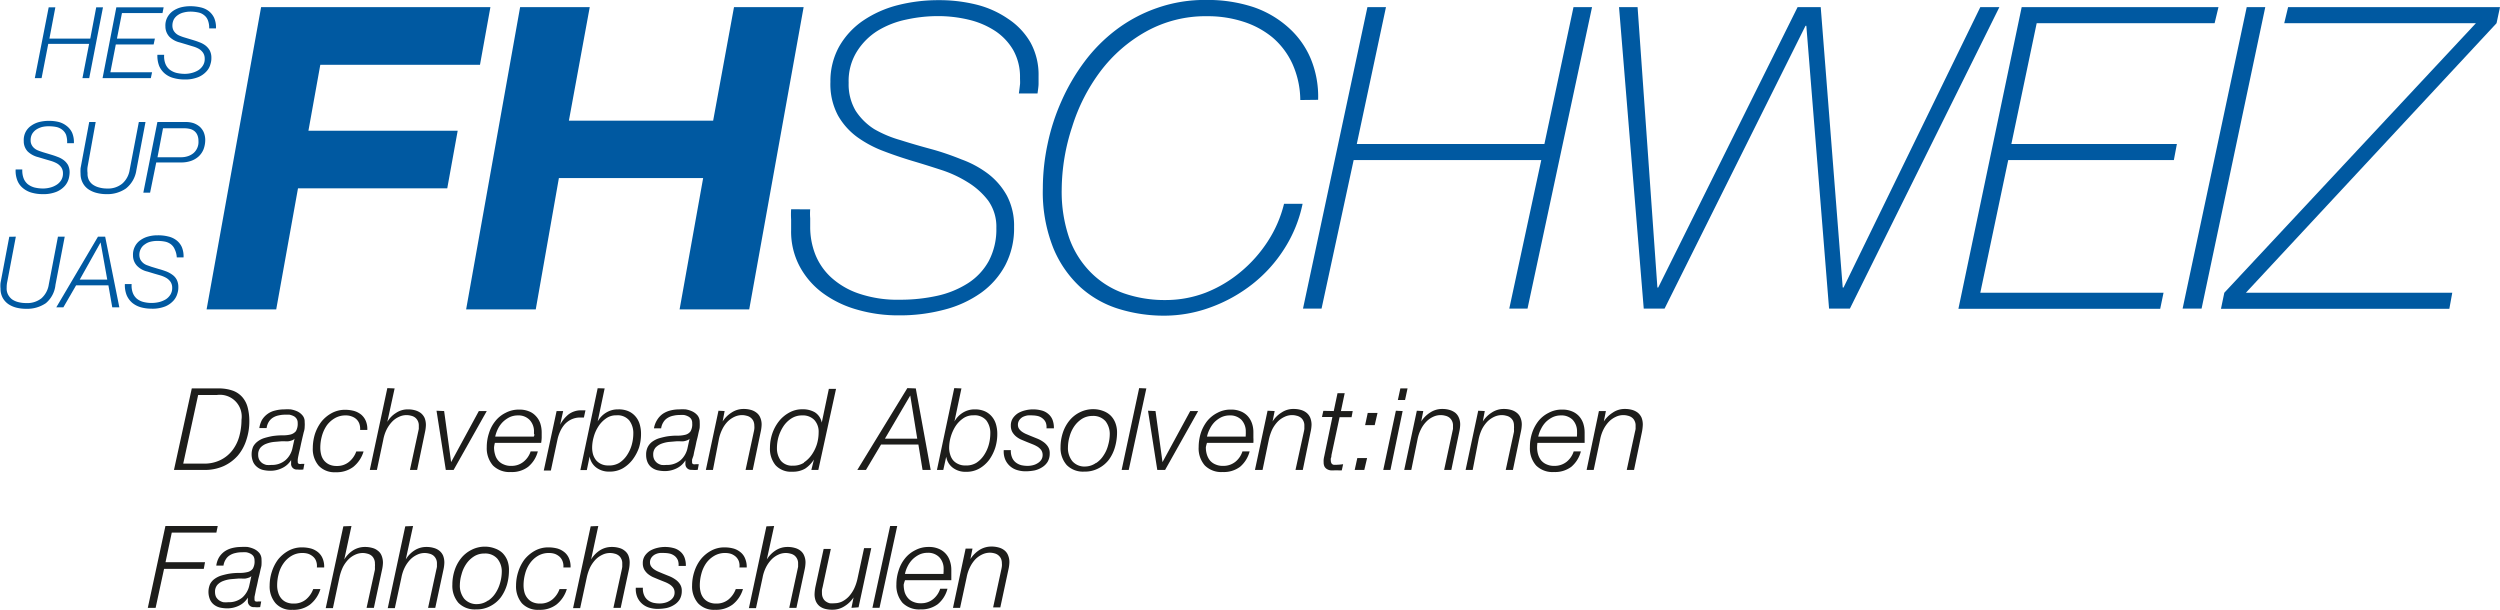 <svg id="Ebene_1" data-name="Ebene 1" xmlns="http://www.w3.org/2000/svg" width="84.61mm" height="20.63mm" viewBox="0 0 239.85 58.47">
  <defs>
    <style>
      .cls-1 {
        fill: #1d1d1b;
      }

      .cls-2 {
        fill: #0059a1;
      }
    </style>
  </defs>
  <path class="cls-1" d="M136.53,84.18a4,4,0,0,1,1.42.22,2.21,2.21,0,0,1,.92.64,2.44,2.44,0,0,1,.5,1,5.13,5.13,0,0,1,.15,1.29,5.57,5.57,0,0,1-.28,1.78,4.34,4.34,0,0,1-.82,1.51,4.06,4.06,0,0,1-1.34,1,4.38,4.38,0,0,1-1.86.38h-2.93L134,84.18Zm-1.45,7.21a3.46,3.46,0,0,0,1.67-.34,3.22,3.22,0,0,0,1.15-.94,3.87,3.87,0,0,0,.66-1.35,6,6,0,0,0,.21-1.58,2.09,2.09,0,0,0-2.36-2.37h-1.8l-1.43,6.58Z" transform="translate(-115.6 -46.92)"/>
  <path class="cls-1" d="M140.73,87.21A2,2,0,0,1,142,86.3a3.49,3.49,0,0,1,.86-.11,5,5,0,0,1,.63,0,2.6,2.6,0,0,1,.65.2,1.46,1.46,0,0,1,.49.39.91.91,0,0,1,.2.62,2.71,2.71,0,0,1,0,.47q0,.24-.09.51l-.12.5-.1.44c-.07.31-.12.58-.17.78s-.09.39-.12.53-.05.25-.06.34a1.14,1.14,0,0,0,0,.26.17.17,0,0,0,.12.19.67.67,0,0,0,.24,0h.14l.13,0-.1.54a2.63,2.63,0,0,1-.57,0,.54.54,0,0,1-.6-.6v-.15c0-.06,0-.11,0-.16l0,0a2,2,0,0,1-.84.76,2.51,2.51,0,0,1-1.13.27,3.26,3.26,0,0,1-.73-.08,1.41,1.41,0,0,1-.56-.28,1.29,1.29,0,0,1-.38-.48,1.9,1.9,0,0,1,0-1.48,1.52,1.52,0,0,1,.44-.5,2.08,2.08,0,0,1,.63-.32c.23-.07.48-.13.73-.18a6.5,6.5,0,0,1,1-.08,3.1,3.1,0,0,0,.79-.08,1,1,0,0,0,.51-.32,1.42,1.42,0,0,0,.17-.79.7.7,0,0,0-.12-.42.72.72,0,0,0-.28-.24,1.63,1.63,0,0,0-.39-.13l-.41,0a2.59,2.59,0,0,0-.63.07,1.6,1.6,0,0,0-.54.21,1.27,1.27,0,0,0-.4.4,1.47,1.47,0,0,0-.21.6h-.7A2.38,2.38,0,0,1,140.73,87.21ZM143.86,89a.53.53,0,0,1-.24.16,1.89,1.89,0,0,1-.34.09,2.23,2.23,0,0,1-.36,0l-.31,0-.71.06a2.88,2.88,0,0,0-.73.17,1.41,1.41,0,0,0-.57.37,1,1,0,0,0-.23.7,1,1,0,0,0,.1.47,1.06,1.06,0,0,0,.28.32,1.28,1.28,0,0,0,.41.18,2.42,2.42,0,0,0,.47,0,2,2,0,0,0,1.35-.45,2.13,2.13,0,0,0,.69-1.21l.22-1Z" transform="translate(-115.6 -46.92)"/>
  <path class="cls-1" d="M150.07,87.55a1.15,1.15,0,0,0-.28-.42,1.28,1.28,0,0,0-.44-.26,1.48,1.48,0,0,0-.57-.1,2,2,0,0,0-1.08.28,2.49,2.49,0,0,0-.77.71,3.42,3.42,0,0,0-.45,1,4.22,4.22,0,0,0-.15,1.1,2.63,2.63,0,0,0,.09.7,1.49,1.49,0,0,0,.29.56,1.42,1.42,0,0,0,.5.37,1.68,1.68,0,0,0,.7.13,1.78,1.78,0,0,0,1.17-.39,2.26,2.26,0,0,0,.7-1h.7a3,3,0,0,1-1,1.49,2.67,2.67,0,0,1-1.69.5,2.07,2.07,0,0,1-1.62-.63,2.46,2.46,0,0,1-.56-1.7,4.65,4.65,0,0,1,.2-1.32,4,4,0,0,1,.61-1.18,3.27,3.27,0,0,1,1-.84,2.64,2.64,0,0,1,1.3-.32,3.3,3.3,0,0,1,.85.11,2,2,0,0,1,.69.36,1.63,1.63,0,0,1,.44.61,2,2,0,0,1,.14.85h-.69A1.49,1.49,0,0,0,150.07,87.55Z" transform="translate(-115.6 -46.92)"/>
  <path class="cls-1" d="M153.46,84.18l-.7,3.21h0a2.46,2.46,0,0,1,.82-.85,2,2,0,0,1,1.17-.35,2.43,2.43,0,0,1,.68.09,1.66,1.66,0,0,1,.55.27,1.31,1.31,0,0,1,.36.47,1.83,1.83,0,0,1,.12.7,3.64,3.64,0,0,1-.09.67L155.62,92h-.69l.79-3.66.06-.28c0-.1,0-.2,0-.3a.94.94,0,0,0-.1-.47.92.92,0,0,0-.26-.32,1,1,0,0,0-.38-.17,1.68,1.68,0,0,0-.45-.06,1.65,1.65,0,0,0-.72.17,2.08,2.08,0,0,0-.65.46,3.15,3.15,0,0,0-.52.74,3.7,3.7,0,0,0-.33,1L151.76,92h-.68l1.68-7.85Z" transform="translate(-115.6 -46.92)"/>
  <path class="cls-1" d="M158.21,86.35l.67,4.9h0l2.66-4.9h.76L159.12,92h-.75l-.89-5.68Z" transform="translate(-115.6 -46.92)"/>
  <path class="cls-1" d="M163,89.82a2.3,2.3,0,0,0,.1.71,1.42,1.42,0,0,0,.3.57,1.33,1.33,0,0,0,.52.37,1.64,1.64,0,0,0,.73.14,1.8,1.8,0,0,0,1.17-.39,2.09,2.09,0,0,0,.69-1h.69a2.83,2.83,0,0,1-.93,1.48,2.55,2.55,0,0,1-1.66.5,2.24,2.24,0,0,1-1.72-.63,2.53,2.53,0,0,1-.59-1.76,4.25,4.25,0,0,1,.21-1.33,3.41,3.41,0,0,1,.6-1.15,2.89,2.89,0,0,1,1-.81,2.69,2.69,0,0,1,1.3-.31,2.4,2.4,0,0,1,.92.16,1.73,1.73,0,0,1,.67.45,1.92,1.92,0,0,1,.43.7,2.83,2.83,0,0,1,.14.9c0,.16,0,.32,0,.48a4.23,4.23,0,0,1-.05.5h-4.44A2.94,2.94,0,0,0,163,89.82Zm3.83-1.25c0-.07,0-.14,0-.21a1.59,1.59,0,0,0-.42-1.16,1.48,1.48,0,0,0-1.14-.43,1.85,1.85,0,0,0-.78.17,2.64,2.64,0,0,0-.64.45,2.58,2.58,0,0,0-.47.65,3.27,3.27,0,0,0-.27.76h3.7C166.86,88.72,166.87,88.64,166.87,88.57Z" transform="translate(-115.6 -46.92)"/>
  <path class="cls-1" d="M169.63,86.35l-.29,1.31h0a3.13,3.13,0,0,1,.82-1,2,2,0,0,1,1.24-.38h.37l-.15.69h-.4a2,2,0,0,0-.82.19,2.13,2.13,0,0,0-.62.46,2.74,2.74,0,0,0-.43.67,3.68,3.68,0,0,0-.26.77l-.64,3h-.68L169,86.35Z" transform="translate(-115.6 -46.92)"/>
  <path class="cls-1" d="M173.61,84.18l-.67,3.17h0a2.3,2.3,0,0,1,.8-.84,2.12,2.12,0,0,1,1.16-.32,2.33,2.33,0,0,1,1,.18,1.87,1.87,0,0,1,.67.5,2,2,0,0,1,.4.74,3.19,3.19,0,0,1,.13.94,4.45,4.45,0,0,1-.19,1.3A4.26,4.26,0,0,1,176.3,91a3.28,3.28,0,0,1-.94.84,2.52,2.52,0,0,1-1.29.32,2,2,0,0,1-1.24-.37,1.65,1.65,0,0,1-.66-1.08h0l-.27,1.3h-.62l1.66-7.85ZM175,91.33a2.52,2.52,0,0,0,.75-.74,3.46,3.46,0,0,0,.46-1,4.06,4.06,0,0,0,.15-1.07,2,2,0,0,0-.39-1.27,1.46,1.46,0,0,0-1.24-.49,1.63,1.63,0,0,0-1,.31,2.68,2.68,0,0,0-.73.77,3.52,3.52,0,0,0-.44,1,3.82,3.82,0,0,0-.15,1,2.43,2.43,0,0,0,.09.68,1.7,1.7,0,0,0,.29.55,1.44,1.44,0,0,0,.48.36,1.52,1.52,0,0,0,.69.14A1.88,1.88,0,0,0,175,91.33Z" transform="translate(-115.6 -46.92)"/>
  <path class="cls-1" d="M178.64,87.21a2,2,0,0,1,.53-.58,2.31,2.31,0,0,1,.73-.33,3.43,3.43,0,0,1,.86-.11,5,5,0,0,1,.63,0,2.52,2.52,0,0,1,.64.2,1.5,1.5,0,0,1,.5.39,1,1,0,0,1,.2.62,4.26,4.26,0,0,1,0,.47c0,.16-.06.33-.1.51s-.07.34-.11.5-.08.31-.11.44c-.06.31-.12.58-.17.78s-.08.39-.11.53L182,91a2.28,2.28,0,0,0,0,.26.17.17,0,0,0,.12.19.67.67,0,0,0,.24,0h.14l.14,0-.1.54a2.63,2.63,0,0,1-.57,0,.55.55,0,0,1-.61-.6.76.76,0,0,1,0-.15c0-.06,0-.11,0-.16l0,0a2,2,0,0,1-.83.76,2.52,2.52,0,0,1-1.14.27,3.24,3.24,0,0,1-.72-.08,1.52,1.52,0,0,1-.57-.28,1.27,1.27,0,0,1-.37-.48,1.74,1.74,0,0,1-.14-.72,1.61,1.61,0,0,1,.16-.76,1.49,1.49,0,0,1,.43-.5,2.34,2.34,0,0,1,.63-.32c.24-.07.48-.13.74-.18a6.33,6.33,0,0,1,1-.08,3,3,0,0,0,.78-.08.89.89,0,0,0,.51-.32,1.34,1.34,0,0,0,.17-.79.69.69,0,0,0-.11-.42.75.75,0,0,0-.29-.24,1.42,1.42,0,0,0-.38-.13,3.07,3.07,0,0,0-.42,0,2.51,2.51,0,0,0-.62.07,1.6,1.6,0,0,0-.54.21,1.18,1.18,0,0,0-.4.4,1.47,1.47,0,0,0-.22.6h-.69A2.19,2.19,0,0,1,178.64,87.21ZM181.77,89a.57.57,0,0,1-.25.16,1.78,1.78,0,0,1-.33.09,2.23,2.23,0,0,1-.36,0l-.31,0-.71.06a3,3,0,0,0-.74.17,1.56,1.56,0,0,0-.57.37,1,1,0,0,0-.23.7,1,1,0,0,0,.11.47,1.06,1.06,0,0,0,.28.32,1.22,1.22,0,0,0,.4.18,2.61,2.61,0,0,0,.48,0,2,2,0,0,0,1.35-.45,2.17,2.17,0,0,0,.68-1.21l.22-1Z" transform="translate(-115.6 -46.92)"/>
  <path class="cls-1" d="M185.12,86.35l-.19,1h0a2.76,2.76,0,0,1,.85-.85,2.06,2.06,0,0,1,1.17-.35,2.5,2.5,0,0,1,.69.09,1.52,1.52,0,0,1,.54.27,1.12,1.12,0,0,1,.36.47,1.65,1.65,0,0,1,.13.7,3.64,3.64,0,0,1-.09.67L187.82,92h-.69l.79-3.66a2.33,2.33,0,0,0,.05-.28,1.53,1.53,0,0,0,0-.3,1.06,1.06,0,0,0-.1-.47.94.94,0,0,0-.65-.49,1.61,1.61,0,0,0-.44-.06,1.73,1.73,0,0,0-.73.17,2.34,2.34,0,0,0-.65.46,2.86,2.86,0,0,0-.51.74,3.7,3.7,0,0,0-.33,1L184,92h-.68l1.21-5.68Z" transform="translate(-115.6 -46.92)"/>
  <path class="cls-1" d="M193.44,92l.25-1h0a2.92,2.92,0,0,1-.84.87,2.29,2.29,0,0,1-1.23.3,2,2,0,0,1-1.62-.63,2.49,2.49,0,0,1-.53-1.68,4.32,4.32,0,0,1,.21-1.31,4,4,0,0,1,.62-1.18,3.22,3.22,0,0,1,1-.86,2.53,2.53,0,0,1,1.29-.33,2.3,2.3,0,0,1,1.17.28,1.5,1.5,0,0,1,.68,1h0l.68-3.24h.69L194.11,92Zm-.71-.72a2.82,2.82,0,0,0,.77-.77,3.73,3.73,0,0,0,.48-1,4,4,0,0,0,.16-1.1,1.67,1.67,0,0,0-.41-1.2,1.52,1.52,0,0,0-1.17-.44,1.85,1.85,0,0,0-1.05.3,2.62,2.62,0,0,0-.76.76,3.93,3.93,0,0,0-.46,1,4.06,4.06,0,0,0-.15,1.07,2,2,0,0,0,.37,1.21,1.38,1.38,0,0,0,1.16.48A1.9,1.9,0,0,0,192.73,91.31Z" transform="translate(-115.6 -46.92)"/>
  <path class="cls-1" d="M203.46,84.18,204.89,92h-.78l-.4-2.44h-3.58L198.68,92h-.83l4.8-7.85ZM203.6,89l-.67-4.14h0L200.5,89Z" transform="translate(-115.6 -46.92)"/>
  <path class="cls-1" d="M207.84,84.18l-.67,3.17h0a2.3,2.3,0,0,1,.8-.84,2.12,2.12,0,0,1,1.16-.32,2.33,2.33,0,0,1,.95.18,1.87,1.87,0,0,1,.67.5,2,2,0,0,1,.4.74,3.19,3.19,0,0,1,.13.94,4.45,4.45,0,0,1-.19,1.3,4.26,4.26,0,0,1-.58,1.17,3.16,3.16,0,0,1-.94.84,2.5,2.5,0,0,1-1.29.32,2,2,0,0,1-1.24-.37,1.65,1.65,0,0,1-.66-1.08h0L206.1,92h-.61l1.66-7.85Zm1.41,7.15a2.52,2.52,0,0,0,.75-.74,3.46,3.46,0,0,0,.46-1,4.06,4.06,0,0,0,.15-1.07,2,2,0,0,0-.38-1.27,1.48,1.48,0,0,0-1.25-.49,1.65,1.65,0,0,0-1,.31,2.68,2.68,0,0,0-.73.77,4,4,0,0,0-.59,2,2.11,2.11,0,0,0,.1.68,1.51,1.51,0,0,0,.28.55,1.39,1.39,0,0,0,.49.36,1.45,1.45,0,0,0,.68.14A1.86,1.86,0,0,0,209.25,91.33Z" transform="translate(-115.6 -46.92)"/>
  <path class="cls-1" d="M212.73,90.88a1.17,1.17,0,0,0,.36.43,1.46,1.46,0,0,0,.52.24,2.88,2.88,0,0,0,.59.06,2.1,2.1,0,0,0,.48-.06,1.44,1.44,0,0,0,.46-.19,1.07,1.07,0,0,0,.35-.32.82.82,0,0,0,.14-.47.83.83,0,0,0-.14-.48,1.35,1.35,0,0,0-.35-.32,3.19,3.19,0,0,0-.49-.24l-.55-.22-.55-.23a2.16,2.16,0,0,1-.49-.31,1.61,1.61,0,0,1-.35-.43,1.26,1.26,0,0,1-.13-.6,1.24,1.24,0,0,1,.2-.71,1.76,1.76,0,0,1,.5-.48,2.61,2.61,0,0,1,.69-.27,3,3,0,0,1,.71-.09,3.1,3.1,0,0,1,.83.1,1.55,1.55,0,0,1,.64.32,1.41,1.41,0,0,1,.42.56,2.11,2.11,0,0,1,.14.84H216a1.23,1.23,0,0,0-.07-.56,1,1,0,0,0-.29-.38,1.18,1.18,0,0,0-.43-.23,2.35,2.35,0,0,0-.54-.07,2.8,2.8,0,0,0-.48,0,1.69,1.69,0,0,0-.45.14,1,1,0,0,0-.34.3.78.78,0,0,0-.14.48.68.68,0,0,0,.1.35,1.19,1.19,0,0,0,.27.28,2.24,2.24,0,0,0,.38.22l.45.19.62.25a2.86,2.86,0,0,1,.6.32,1.61,1.61,0,0,1,.45.45,1.12,1.12,0,0,1,.18.66,1.57,1.57,0,0,1-.2.81,1.61,1.61,0,0,1-.54.53,2.25,2.25,0,0,1-.73.3,4.65,4.65,0,0,1-.82.08,2.73,2.73,0,0,1-.81-.11,1.79,1.79,0,0,1-1.16-1,2,2,0,0,1-.15-.92h.68A1.62,1.62,0,0,0,212.73,90.88Z" transform="translate(-115.6 -46.92)"/>
  <path class="cls-1" d="M221.43,86.34a2,2,0,0,1,.71.43,2,2,0,0,1,.46.7,2.54,2.54,0,0,1,.17.94,5.09,5.09,0,0,1-.2,1.4A3.79,3.79,0,0,1,222,91a2.94,2.94,0,0,1-1,.84,2.76,2.76,0,0,1-1.38.32,2.18,2.18,0,0,1-1.68-.63,2.46,2.46,0,0,1-.59-1.72,4.43,4.43,0,0,1,.21-1.35,3.64,3.64,0,0,1,.62-1.17,3,3,0,0,1,1-.81,2.86,2.86,0,0,1,1.35-.31A2.67,2.67,0,0,1,221.43,86.34Zm-.67,5a2.42,2.42,0,0,0,.72-.74,3.16,3.16,0,0,0,.44-1,3.9,3.9,0,0,0,.15-1,2,2,0,0,0-.41-1.28,1.56,1.56,0,0,0-1.26-.5,1.89,1.89,0,0,0-1,.28,2.67,2.67,0,0,0-.74.72,3.19,3.19,0,0,0-.45,1,3.71,3.71,0,0,0-.15,1,2,2,0,0,0,.42,1.34,1.54,1.54,0,0,0,1.28.51A1.81,1.81,0,0,0,220.76,91.32Z" transform="translate(-115.6 -46.92)"/>
  <path class="cls-1" d="M225.58,84.18,223.89,92h-.68l1.68-7.85Z" transform="translate(-115.6 -46.92)"/>
  <path class="cls-1" d="M226.46,86.35l.67,4.9h0l2.66-4.9h.76L227.38,92h-.75l-.89-5.68Z" transform="translate(-115.6 -46.92)"/>
  <path class="cls-1" d="M231.29,89.82a2.3,2.3,0,0,0,.1.71,1.72,1.72,0,0,0,.3.57,1.41,1.41,0,0,0,.52.37,1.67,1.67,0,0,0,.73.14,1.82,1.82,0,0,0,1.18-.39,2.08,2.08,0,0,0,.68-1h.69a2.88,2.88,0,0,1-.92,1.48,2.59,2.59,0,0,1-1.66.5,2.23,2.23,0,0,1-1.72-.63,2.48,2.48,0,0,1-.59-1.76,4.56,4.56,0,0,1,.2-1.33,3.82,3.82,0,0,1,.6-1.15,3,3,0,0,1,1-.81,2.63,2.63,0,0,1,1.3-.31,2.35,2.35,0,0,1,.91.16,1.84,1.84,0,0,1,.68.45,2,2,0,0,1,.42.7,2.58,2.58,0,0,1,.14.9c0,.16,0,.32,0,.48a4.21,4.21,0,0,1,0,.5h-4.45A2.94,2.94,0,0,0,231.29,89.82Zm3.83-1.25a1.48,1.48,0,0,0,0-.21,1.63,1.63,0,0,0-.41-1.16,1.51,1.51,0,0,0-1.14-.43,1.86,1.86,0,0,0-.79.17,2.64,2.64,0,0,0-.64.45,2.54,2.54,0,0,0-.46.65,2.89,2.89,0,0,0-.28.76h3.71Z" transform="translate(-115.6 -46.92)"/>
  <path class="cls-1" d="M237.89,86.35l-.2,1h0a2.65,2.65,0,0,1,.85-.85,2,2,0,0,1,1.17-.35,2.5,2.5,0,0,1,.69.09,1.52,1.52,0,0,1,.54.27,1.21,1.21,0,0,1,.36.47,1.82,1.82,0,0,1,.13.7,3.64,3.64,0,0,1-.09.67L240.59,92h-.7l.8-3.66a2.33,2.33,0,0,0,.05-.28c0-.1,0-.2,0-.3a.94.94,0,0,0-.1-.47.82.82,0,0,0-.26-.32,1,1,0,0,0-.38-.17,1.63,1.63,0,0,0-.45-.06,1.65,1.65,0,0,0-.72.17,2.21,2.21,0,0,0-.65.46,3.15,3.15,0,0,0-.52.74,4.61,4.61,0,0,0-.33,1L236.73,92H236l1.21-5.68Z" transform="translate(-115.6 -46.92)"/>
  <path class="cls-1" d="M243.56,86.35l.36-1.71h.69l-.36,1.71h1.13l-.11.59h-1.15l-.78,3.64q0,.19-.06.3a.9.9,0,0,0,0,.24.5.5,0,0,0,.08.27.32.32,0,0,0,.28.12,5.76,5.76,0,0,0,.82-.06l-.13.59a2,2,0,0,1-.35,0h-.35a2.36,2.36,0,0,1-.38,0,.92.92,0,0,1-.34-.12.64.64,0,0,1-.24-.25.93.93,0,0,1-.08-.41,2.27,2.27,0,0,1,0-.24,2.45,2.45,0,0,1,.06-.34l.78-3.76h-1l.13-.59Z" transform="translate(-115.6 -46.92)"/>
  <path class="cls-1" d="M245.82,90.86h.94L246.49,92h-.92Zm1-4.33h.94l-.27,1.17h-.92Z" transform="translate(-115.6 -46.92)"/>
  <path class="cls-1" d="M250.17,86.35,249,92h-.69l1.21-5.68Zm.47-2.17-.24,1.11h-.69l.24-1.11Z" transform="translate(-115.6 -46.92)"/>
  <path class="cls-1" d="M252.15,86.35l-.2,1h0a2.76,2.76,0,0,1,.85-.85,2.07,2.07,0,0,1,1.18-.35,2.43,2.43,0,0,1,.68.09,1.66,1.66,0,0,1,.55.27,1.19,1.19,0,0,1,.35.47,1.65,1.65,0,0,1,.13.7,3.64,3.64,0,0,1-.09.67L254.84,92h-.69l.79-3.66.06-.28c0-.1,0-.2,0-.3a.94.94,0,0,0-.1-.47.92.92,0,0,0-.26-.32,1,1,0,0,0-.38-.17,1.68,1.68,0,0,0-1.18.11,2.16,2.16,0,0,0-.64.46,2.88,2.88,0,0,0-.52.74,3.7,3.7,0,0,0-.33,1L251,92h-.68l1.21-5.68Z" transform="translate(-115.6 -46.92)"/>
  <path class="cls-1" d="M258.05,86.35l-.19,1h0a2.76,2.76,0,0,1,.85-.85,2.06,2.06,0,0,1,1.17-.35,2.5,2.5,0,0,1,.69.09,1.52,1.52,0,0,1,.54.27,1.12,1.12,0,0,1,.36.47,1.65,1.65,0,0,1,.13.7,3.64,3.64,0,0,1-.09.67L260.75,92h-.69l.79-3.66a2.33,2.33,0,0,0,0-.28,1.51,1.51,0,0,0,0-.3,1.06,1.06,0,0,0-.09-.47.94.94,0,0,0-.65-.49,1.61,1.61,0,0,0-.44-.06,1.73,1.73,0,0,0-.73.17,2.34,2.34,0,0,0-.65.46,3.15,3.15,0,0,0-.52.74,4.09,4.09,0,0,0-.32,1L256.89,92h-.68l1.21-5.68Z" transform="translate(-115.6 -46.92)"/>
  <path class="cls-1" d="M263.07,89.82a2.3,2.3,0,0,0,.1.71,1.72,1.72,0,0,0,.3.57,1.41,1.41,0,0,0,.52.37,1.67,1.67,0,0,0,.73.14,1.84,1.84,0,0,0,1.18-.39,2.08,2.08,0,0,0,.68-1h.69a2.88,2.88,0,0,1-.92,1.48,2.59,2.59,0,0,1-1.66.5,2.23,2.23,0,0,1-1.72-.63,2.48,2.48,0,0,1-.59-1.76,4.25,4.25,0,0,1,.2-1.33,3.82,3.82,0,0,1,.6-1.15,2.92,2.92,0,0,1,1-.81,2.63,2.63,0,0,1,1.3-.31,2.38,2.38,0,0,1,.91.16,1.84,1.84,0,0,1,.68.45,2,2,0,0,1,.42.7,2.83,2.83,0,0,1,.14.9c0,.16,0,.32,0,.48s0,.33,0,.5H263.1A2.94,2.94,0,0,0,263.07,89.82Zm3.83-1.25a1.48,1.48,0,0,0,0-.21,1.63,1.63,0,0,0-.41-1.16,1.51,1.51,0,0,0-1.14-.43,1.86,1.86,0,0,0-.79.17,2.64,2.64,0,0,0-.64.45,2.54,2.54,0,0,0-.46.65,2.89,2.89,0,0,0-.28.76h3.71Z" transform="translate(-115.6 -46.92)"/>
  <path class="cls-1" d="M269.67,86.35l-.2,1h0a2.79,2.79,0,0,1,.86-.85,2,2,0,0,1,1.17-.35,2.5,2.5,0,0,1,.69.09,1.61,1.61,0,0,1,.54.27,1.31,1.31,0,0,1,.36.47,1.83,1.83,0,0,1,.12.7,4.48,4.48,0,0,1-.08.67L272.37,92h-.7l.79-3.66a2.3,2.3,0,0,0,.06-.28c0-.1,0-.2,0-.3a.94.94,0,0,0-.1-.47.82.82,0,0,0-.26-.32,1,1,0,0,0-.38-.17,1.63,1.63,0,0,0-.45-.06,1.65,1.65,0,0,0-.72.17,2.21,2.21,0,0,0-.65.46,3.15,3.15,0,0,0-.52.74,3.7,3.7,0,0,0-.33,1L268.5,92h-.68L269,86.35Z" transform="translate(-115.6 -46.92)"/>
  <path class="cls-1" d="M136.49,97.38l-.13.63h-4.28l-.6,2.84h3.79l-.12.64h-3.81l-.81,3.74h-.75l1.69-7.85Z" transform="translate(-115.6 -46.92)"/>
  <path class="cls-1" d="M136.6,100.41a2,2,0,0,1,.53-.58,2.21,2.21,0,0,1,.73-.33,3.43,3.43,0,0,1,.86-.11,5,5,0,0,1,.63,0,2.65,2.65,0,0,1,.64.2,1.5,1.5,0,0,1,.5.39,1,1,0,0,1,.2.62,4.26,4.26,0,0,1,0,.47c0,.16-.06.33-.1.51s-.07.34-.11.5-.08.31-.11.44c-.06.31-.12.58-.17.78s-.08.39-.11.53l-.07.34a2.28,2.28,0,0,0,0,.26.17.17,0,0,0,.12.19.67.67,0,0,0,.24,0h.14l.14,0-.1.54a2.75,2.75,0,0,1-.57,0,.55.55,0,0,1-.61-.6.76.76,0,0,1,0-.15c0-.06,0-.11,0-.16l0,0a2,2,0,0,1-.83.76,2.52,2.52,0,0,1-1.14.27,3.24,3.24,0,0,1-.72-.08,1.52,1.52,0,0,1-.57-.28,1.27,1.27,0,0,1-.37-.48,1.9,1.9,0,0,1,0-1.48,1.38,1.38,0,0,1,.43-.5,2.2,2.2,0,0,1,.63-.32,7.29,7.29,0,0,1,.74-.18,6.29,6.29,0,0,1,1-.08,3.05,3.05,0,0,0,.79-.08.89.89,0,0,0,.51-.32,1.34,1.34,0,0,0,.17-.79.77.77,0,0,0-.11-.42.83.83,0,0,0-.29-.24,1.42,1.42,0,0,0-.38-.13,3.07,3.07,0,0,0-.42,0,2.45,2.45,0,0,0-.62.07,1.6,1.6,0,0,0-.54.21,1.18,1.18,0,0,0-.4.4,1.47,1.47,0,0,0-.22.6h-.69A2.14,2.14,0,0,1,136.6,100.41Zm3.13,1.76a.57.57,0,0,1-.25.16,2,2,0,0,1-.33.09,2.23,2.23,0,0,1-.36,0l-.32,0-.71.06a2.88,2.88,0,0,0-.73.17,1.44,1.44,0,0,0-.57.37,1,1,0,0,0-.23.7,1.12,1.12,0,0,0,.1.47,1.1,1.1,0,0,0,.29.32,1.22,1.22,0,0,0,.4.18,2.52,2.52,0,0,0,.48,0,2,2,0,0,0,1.35-.45,2.17,2.17,0,0,0,.68-1.21l.22-1Z" transform="translate(-115.6 -46.92)"/>
  <path class="cls-1" d="M145.93,100.75a1,1,0,0,0-.28-.42,1.48,1.48,0,0,0-.44-.27,1.69,1.69,0,0,0-.56-.09,2,2,0,0,0-1.09.28,2.45,2.45,0,0,0-.76.71,3,3,0,0,0-.46,1,4.22,4.22,0,0,0-.15,1.1,2.28,2.28,0,0,0,.1.7,1.49,1.49,0,0,0,.29.56,1.3,1.3,0,0,0,.49.37,1.7,1.7,0,0,0,.71.13,1.8,1.8,0,0,0,1.17-.39,2.34,2.34,0,0,0,.7-1h.69a3,3,0,0,1-1,1.49,2.62,2.62,0,0,1-1.68.5,2,2,0,0,1-1.62-.63,2.46,2.46,0,0,1-.57-1.7,4.33,4.33,0,0,1,.21-1.32,4,4,0,0,1,.6-1.18,3.4,3.4,0,0,1,1-.84,2.66,2.66,0,0,1,1.3-.32,3.37,3.37,0,0,1,.86.11,1.93,1.93,0,0,1,.68.36,1.52,1.52,0,0,1,.44.61,2,2,0,0,1,.14.85H146A1.32,1.32,0,0,0,145.93,100.75Z" transform="translate(-115.6 -46.92)"/>
  <path class="cls-1" d="M149.32,97.38l-.69,3.21h0a2.68,2.68,0,0,1,.82-.86,2.1,2.1,0,0,1,1.17-.34,2.5,2.5,0,0,1,.69.09,1.37,1.37,0,0,1,.54.27,1.06,1.06,0,0,1,.36.47,1.82,1.82,0,0,1,.13.7,3.64,3.64,0,0,1-.09.67l-.78,3.64h-.7l.8-3.66a2.74,2.74,0,0,0,0-.28,1.51,1.51,0,0,0,0-.3.94.94,0,0,0-.1-.47.82.82,0,0,0-.26-.32,1,1,0,0,0-.38-.17,1.61,1.61,0,0,0-.44-.06,1.7,1.7,0,0,0-.73.17,2.21,2.21,0,0,0-.65.46,3.15,3.15,0,0,0-.52.74,4.61,4.61,0,0,0-.33,1l-.62,2.92h-.69l1.69-7.85Z" transform="translate(-115.6 -46.92)"/>
  <path class="cls-1" d="M155.23,97.38l-.7,3.21h0a2.58,2.58,0,0,1,.82-.86,2.08,2.08,0,0,1,1.17-.34,2.38,2.38,0,0,1,.68.09,1.49,1.49,0,0,1,.55.27,1.23,1.23,0,0,1,.36.47,1.83,1.83,0,0,1,.12.7,3.64,3.64,0,0,1-.09.67l-.78,3.64h-.69l.79-3.66a2.8,2.8,0,0,0,.06-.28c0-.1,0-.2,0-.3a.94.94,0,0,0-.1-.47.92.92,0,0,0-.26-.32,1,1,0,0,0-.38-.17,1.68,1.68,0,0,0-.45-.06,1.65,1.65,0,0,0-.72.17,2.21,2.21,0,0,0-.65.46,3.15,3.15,0,0,0-.52.74,3.7,3.7,0,0,0-.33,1l-.63,2.92h-.68l1.68-7.85Z" transform="translate(-115.6 -46.92)"/>
  <path class="cls-1" d="M163.1,99.54a2,2,0,0,1,.71.43,2.13,2.13,0,0,1,.46.7,2.5,2.5,0,0,1,.16.94,5.08,5.08,0,0,1-.19,1.4,4,4,0,0,1-.59,1.21,2.94,2.94,0,0,1-1,.84,2.76,2.76,0,0,1-1.38.32,2.19,2.19,0,0,1-1.69-.63A2.5,2.5,0,0,1,159,103a4.43,4.43,0,0,1,.21-1.35,3.64,3.64,0,0,1,.62-1.17,3,3,0,0,1,1-.81,2.8,2.8,0,0,1,1.35-.31A2.67,2.67,0,0,1,163.1,99.54Zm-.67,5a2.42,2.42,0,0,0,.72-.74,3.4,3.4,0,0,0,.44-1,3.9,3.9,0,0,0,.15-1,1.92,1.92,0,0,0-.42-1.28,1.54,1.54,0,0,0-1.25-.5,1.81,1.81,0,0,0-1,.28,2.54,2.54,0,0,0-.74.72,3.19,3.19,0,0,0-.45,1,3.73,3.73,0,0,0-.16,1,2,2,0,0,0,.42,1.34,1.57,1.57,0,0,0,1.29.51A1.81,1.81,0,0,0,162.43,104.52Z" transform="translate(-115.6 -46.92)"/>
  <path class="cls-1" d="M169.57,100.75a1.15,1.15,0,0,0-.28-.42,1.48,1.48,0,0,0-.44-.27,1.7,1.7,0,0,0-.57-.09,2,2,0,0,0-1.08.28,2.45,2.45,0,0,0-.76.71,3,3,0,0,0-.46,1,4.22,4.22,0,0,0-.15,1.1,2.63,2.63,0,0,0,.09.7,1.51,1.51,0,0,0,.3.56,1.3,1.3,0,0,0,.49.37,1.7,1.7,0,0,0,.71.13,1.8,1.8,0,0,0,1.17-.39,2.24,2.24,0,0,0,.69-1h.7a3,3,0,0,1-1,1.49,2.62,2.62,0,0,1-1.68.5,2.08,2.08,0,0,1-1.63-.63,2.51,2.51,0,0,1-.56-1.7,4.33,4.33,0,0,1,.21-1.32,4,4,0,0,1,.6-1.18,3.4,3.4,0,0,1,1-.84,2.64,2.64,0,0,1,1.3-.32,3.37,3.37,0,0,1,.86.11,1.93,1.93,0,0,1,.68.36,1.52,1.52,0,0,1,.44.61,2,2,0,0,1,.14.85h-.69A1.32,1.32,0,0,0,169.57,100.75Z" transform="translate(-115.6 -46.92)"/>
  <path class="cls-1" d="M173,97.38l-.69,3.21h0a2.68,2.68,0,0,1,.82-.86,2.08,2.08,0,0,1,1.17-.34,2.5,2.5,0,0,1,.69.09,1.37,1.37,0,0,1,.54.27,1.14,1.14,0,0,1,.36.47,1.83,1.83,0,0,1,.12.7,3.45,3.45,0,0,1-.08.67l-.78,3.64h-.7l.8-3.66a2.74,2.74,0,0,0,.05-.28c0-.1,0-.2,0-.3a.94.94,0,0,0-.1-.47.82.82,0,0,0-.26-.32,1,1,0,0,0-.38-.17,1.63,1.63,0,0,0-.45-.06,1.65,1.65,0,0,0-.72.17,2.21,2.21,0,0,0-.65.46,3.15,3.15,0,0,0-.52.74,4.61,4.61,0,0,0-.33,1l-.63,2.92h-.68l1.69-7.85Z" transform="translate(-115.6 -46.92)"/>
  <path class="cls-1" d="M177.42,104.07a1.13,1.13,0,0,0,.36.44,1.46,1.46,0,0,0,.52.24,2.88,2.88,0,0,0,.59.06,2.1,2.1,0,0,0,.48-.06,1.44,1.44,0,0,0,.46-.19,1.07,1.07,0,0,0,.35-.32.82.82,0,0,0,.14-.47.83.83,0,0,0-.14-.48,1.35,1.35,0,0,0-.35-.32,2.79,2.79,0,0,0-.49-.24l-.55-.22-.55-.23a2.41,2.41,0,0,1-.49-.31,1.61,1.61,0,0,1-.35-.43,1.26,1.26,0,0,1-.13-.6,1.24,1.24,0,0,1,.2-.71,1.76,1.76,0,0,1,.5-.48,2.61,2.61,0,0,1,.69-.27,3,3,0,0,1,.71-.09,3.1,3.1,0,0,1,.83.1,1.55,1.55,0,0,1,.64.32,1.41,1.41,0,0,1,.42.56,2.11,2.11,0,0,1,.14.84h-.7a1.23,1.23,0,0,0-.07-.56,1.08,1.08,0,0,0-.28-.38,1.32,1.32,0,0,0-.44-.23,2.35,2.35,0,0,0-.54-.07,2.8,2.8,0,0,0-.48,0,1.39,1.39,0,0,0-.45.14,1,1,0,0,0-.34.3.78.78,0,0,0-.14.48.68.68,0,0,0,.1.35,1.19,1.19,0,0,0,.27.28,2.24,2.24,0,0,0,.38.22l.45.19.62.25a2.86,2.86,0,0,1,.6.32,1.61,1.61,0,0,1,.45.45,1.12,1.12,0,0,1,.18.66,1.57,1.57,0,0,1-.2.81,1.61,1.61,0,0,1-.54.53,2.25,2.25,0,0,1-.73.3,4.56,4.56,0,0,1-.82.08,2.73,2.73,0,0,1-.81-.11,1.79,1.79,0,0,1-1.16-1,2,2,0,0,1-.15-.92h.68A1.54,1.54,0,0,0,177.42,104.07Z" transform="translate(-115.6 -46.92)"/>
  <path class="cls-1" d="M186.48,100.75a1.15,1.15,0,0,0-.28-.42,1.48,1.48,0,0,0-.44-.27,1.75,1.75,0,0,0-.57-.09,2,2,0,0,0-1.08.28,2.49,2.49,0,0,0-.77.71,3.2,3.2,0,0,0-.45,1,4.22,4.22,0,0,0-.15,1.1,2.63,2.63,0,0,0,.09.7,1.49,1.49,0,0,0,.29.56,1.34,1.34,0,0,0,.5.37,1.68,1.68,0,0,0,.7.13,1.8,1.8,0,0,0,1.17-.39,2.34,2.34,0,0,0,.7-1h.69a2.94,2.94,0,0,1-1,1.49,2.67,2.67,0,0,1-1.69.5,2.07,2.07,0,0,1-1.62-.63,2.46,2.46,0,0,1-.57-1.7,4.33,4.33,0,0,1,.21-1.32,3.78,3.78,0,0,1,.61-1.18,3.27,3.27,0,0,1,1-.84,2.62,2.62,0,0,1,1.29-.32,3.32,3.32,0,0,1,.86.11,1.84,1.84,0,0,1,.68.36,1.43,1.43,0,0,1,.44.61,2,2,0,0,1,.15.85h-.7A1.32,1.32,0,0,0,186.48,100.75Z" transform="translate(-115.6 -46.92)"/>
  <path class="cls-1" d="M189.87,97.38l-.7,3.21h0a2.72,2.72,0,0,1,.83-.86,2.08,2.08,0,0,1,1.17-.34,2.43,2.43,0,0,1,.68.09,1.49,1.49,0,0,1,.55.27,1.12,1.12,0,0,1,.35.47,1.65,1.65,0,0,1,.13.7,3.64,3.64,0,0,1-.09.67l-.78,3.64h-.69l.79-3.66.06-.28c0-.1,0-.2,0-.3a.94.94,0,0,0-.1-.47.92.92,0,0,0-.26-.32,1,1,0,0,0-.38-.17,1.68,1.68,0,0,0-1.18.11,2.16,2.16,0,0,0-.64.46,3.15,3.15,0,0,0-.52.74,3.7,3.7,0,0,0-.33,1l-.63,2.92h-.68l1.68-7.85Z" transform="translate(-115.6 -46.92)"/>
  <path class="cls-1" d="M197.29,105.23l.2-1h0a2.76,2.76,0,0,1-.86.84,2.08,2.08,0,0,1-1.17.34,2.51,2.51,0,0,1-.69-.08,1.43,1.43,0,0,1-.54-.26,1.27,1.27,0,0,1-.36-.48,1.78,1.78,0,0,1-.12-.69,4.58,4.58,0,0,1,.08-.68l.79-3.64h.69l-.79,3.67a2,2,0,0,0-.06.28,2.83,2.83,0,0,0,0,.29,1,1,0,0,0,.1.47.82.82,0,0,0,.26.32,1.21,1.21,0,0,0,.38.18,2.14,2.14,0,0,0,.45,0,1.69,1.69,0,0,0,.73-.16,2.34,2.34,0,0,0,.64-.47,3.21,3.21,0,0,0,.51-.74,4.42,4.42,0,0,0,.34-1l.63-2.92h.69l-1.22,5.68Z" transform="translate(-115.6 -46.92)"/>
  <path class="cls-1" d="M201.68,97.38l-1.7,7.85h-.68L201,97.38Z" transform="translate(-115.6 -46.92)"/>
  <path class="cls-1" d="M202.3,103a2.65,2.65,0,0,0,.09.71,1.57,1.57,0,0,0,.31.57,1.3,1.3,0,0,0,.51.37,1.72,1.72,0,0,0,.74.14,1.8,1.8,0,0,0,1.17-.39,2.08,2.08,0,0,0,.68-1h.7a2.83,2.83,0,0,1-.93,1.48,2.63,2.63,0,0,1-1.66.5,2.24,2.24,0,0,1-1.72-.63,2.53,2.53,0,0,1-.59-1.76,4.25,4.25,0,0,1,.21-1.33,3.41,3.41,0,0,1,.6-1.15,2.89,2.89,0,0,1,1-.81,2.66,2.66,0,0,1,1.3-.31,2.31,2.31,0,0,1,.91.16,1.85,1.85,0,0,1,1.1,1.15,2.57,2.57,0,0,1,.15.9c0,.16,0,.32,0,.48s0,.33,0,.5h-4.44A2.94,2.94,0,0,0,202.3,103Zm3.83-1.25v-.21a1.58,1.58,0,0,0-.41-1.16,1.48,1.48,0,0,0-1.14-.43,1.85,1.85,0,0,0-.78.17,2.64,2.64,0,0,0-.64.45,2.58,2.58,0,0,0-.47.65,2.87,2.87,0,0,0-.27.76h3.7A1.69,1.69,0,0,1,206.13,101.77Z" transform="translate(-115.6 -46.92)"/>
  <path class="cls-1" d="M208.9,99.55l-.2,1h0a2.9,2.9,0,0,1,.85-.86,2.13,2.13,0,0,1,1.17-.34,2.5,2.5,0,0,1,.69.09,1.49,1.49,0,0,1,.55.27,1.12,1.12,0,0,1,.35.47,1.65,1.65,0,0,1,.13.7,3.64,3.64,0,0,1-.09.67l-.78,3.64h-.69l.79-3.66a2.74,2.74,0,0,0,.05-.28,1.53,1.53,0,0,0,0-.3,1.06,1.06,0,0,0-.1-.47A.94.94,0,0,0,211,100a1.61,1.61,0,0,0-.44-.06,1.73,1.73,0,0,0-.73.17,2.34,2.34,0,0,0-.65.46,3.12,3.12,0,0,0-.51.74,3.7,3.7,0,0,0-.33,1l-.63,2.92h-.68l1.21-5.68Z" transform="translate(-115.6 -46.92)"/>
  <path class="cls-2" d="M140.65,47.6h22l-1,5.53H146.33l-1.14,6.33h14.32l-1,5.52H144.19L142.1,76.6h-6.68Z" transform="translate(-115.6 -46.92)"/>
  <path class="cls-2" d="M165.5,47.6h6.68l-2,10.89h13.84l2-10.89h6.68l-5.22,29h-6.68L183.06,64H169.22L167,76.6h-6.68Z" transform="translate(-115.6 -46.92)"/>
  <path class="cls-2" d="M120.91,47.62l-.57,3h3.92l.57-3h.65l-1.32,6.79h-.65l.64-3.29h-3.92l-.64,3.29h-.65l1.33-6.79Z" transform="translate(-115.6 -46.92)"/>
  <path class="cls-2" d="M131.3,47.62l-.11.55H127.3l-.48,2.45h3.64l-.12.56h-3.63l-.52,2.67h4l-.12.56h-4.63l1.32-6.79Z" transform="translate(-115.6 -46.92)"/>
  <path class="cls-2" d="M135.54,48.85a1.09,1.09,0,0,0-.36-.48,1.26,1.26,0,0,0-.56-.26,3.5,3.5,0,0,0-.77-.08,2.57,2.57,0,0,0-.62.08,1.61,1.61,0,0,0-.55.24,1.24,1.24,0,0,0-.4.42,1.32,1.32,0,0,0-.14.62,1,1,0,0,0,.11.45,1.13,1.13,0,0,0,.26.31,1.23,1.23,0,0,0,.37.21,3.52,3.52,0,0,0,.42.15l.73.22c.23.07.46.14.68.23a2.2,2.2,0,0,1,.59.31,1.62,1.62,0,0,1,.42.48,1.49,1.49,0,0,1,.16.71,1.83,1.83,0,0,1-.09.61,1.58,1.58,0,0,1-.37.68,2.19,2.19,0,0,1-.79.56,3.31,3.31,0,0,1-1.33.23,3.86,3.86,0,0,1-1.05-.14,2.16,2.16,0,0,1-.84-.43,2,2,0,0,1-.54-.73,2.7,2.7,0,0,1-.17-1.07h.65a2,2,0,0,0,.11.84,1.37,1.37,0,0,0,.4.57,1.83,1.83,0,0,0,.64.32,3.56,3.56,0,0,0,.83.1,2.65,2.65,0,0,0,.68-.09,2.26,2.26,0,0,0,.62-.26,1.45,1.45,0,0,0,.44-.45,1.16,1.16,0,0,0,.17-.66,1,1,0,0,0-.17-.58,1.33,1.33,0,0,0-.41-.37,2.55,2.55,0,0,0-.54-.22l-.59-.18-.67-.2a2.14,2.14,0,0,1-1-.54,1.45,1.45,0,0,1-.39-1,1.64,1.64,0,0,1,.19-.88,1.8,1.8,0,0,1,.53-.6,2.53,2.53,0,0,1,.76-.35,3.74,3.74,0,0,1,.89-.11,4.37,4.37,0,0,1,1,.11,2,2,0,0,1,.79.36,1.8,1.8,0,0,1,.52.66,2.28,2.28,0,0,1,.17,1h-.65A2,2,0,0,0,135.54,48.85Z" transform="translate(-115.6 -46.92)"/>
  <path class="cls-2" d="M121.94,59.85a1.17,1.17,0,0,0-.36-.48,1.39,1.39,0,0,0-.56-.27,3.61,3.61,0,0,0-.77-.07,2.56,2.56,0,0,0-.62.07,2,2,0,0,0-.56.25,1.31,1.31,0,0,0-.39.42,1.21,1.21,0,0,0-.14.62.91.91,0,0,0,.11.45,1,1,0,0,0,.26.31,1.23,1.23,0,0,0,.37.21c.14.06.28.1.42.15l.73.22c.23.07.46.14.68.23a2.2,2.2,0,0,1,.59.31,1.58,1.58,0,0,1,.42.47,1.53,1.53,0,0,1,.16.72,2.57,2.57,0,0,1-.09.61,1.76,1.76,0,0,1-.37.68,2.19,2.19,0,0,1-.79.56,3.31,3.31,0,0,1-1.33.23,3.89,3.89,0,0,1-1.06-.14,2.26,2.26,0,0,1-.83-.43,1.79,1.79,0,0,1-.54-.73,2.54,2.54,0,0,1-.17-1.07h.64a2.13,2.13,0,0,0,.12.84,1.37,1.37,0,0,0,.4.57,1.83,1.83,0,0,0,.64.32,3.56,3.56,0,0,0,.83.1,2.71,2.71,0,0,0,.68-.09,2.08,2.08,0,0,0,.61-.26,1.38,1.38,0,0,0,.45-.45,1.2,1.2,0,0,0,.17-.66,1,1,0,0,0-.17-.58,1.33,1.33,0,0,0-.41-.37,3,3,0,0,0-.55-.23l-.58-.17-.67-.2a2.23,2.23,0,0,1-1-.54,1.41,1.41,0,0,1-.38-1,1.71,1.71,0,0,1,.18-.88,1.65,1.65,0,0,1,.54-.6,2.31,2.31,0,0,1,.76-.35,3.74,3.74,0,0,1,.89-.11,3.85,3.85,0,0,1,1,.11A2.11,2.11,0,0,1,122,59a1.76,1.76,0,0,1,.52.65,2.3,2.3,0,0,1,.17,1h-.65A2.24,2.24,0,0,0,121.94,59.85Z" transform="translate(-115.6 -46.92)"/>
  <path class="cls-2" d="M124.78,58.62,124,62.93a2.17,2.17,0,0,0,0,.59,1.35,1.35,0,0,0,.12.65,1.23,1.23,0,0,0,.39.46,1.83,1.83,0,0,0,.6.27,2.68,2.68,0,0,0,.76.1,2.13,2.13,0,0,0,1.46-.47,2.18,2.18,0,0,0,.71-1.32l.88-4.59h.64l-.88,4.64a2.73,2.73,0,0,1-1,1.74,3.14,3.14,0,0,1-1.9.54,3.72,3.72,0,0,1-.88-.11,2.48,2.48,0,0,1-.78-.33,1.7,1.7,0,0,1-.56-.6,1.82,1.82,0,0,1-.23-.9,4.13,4.13,0,0,1,0-.55l.83-4.43Z" transform="translate(-115.6 -46.92)"/>
  <path class="cls-2" d="M133.45,58.62a2.36,2.36,0,0,1,.72.11,1.94,1.94,0,0,1,.58.33,1.62,1.62,0,0,1,.39.53,1.94,1.94,0,0,1,.15.7,2.54,2.54,0,0,1-.16.94,1.88,1.88,0,0,1-.47.69,2.14,2.14,0,0,1-.73.43,2.85,2.85,0,0,1-.94.15h-2.4L130,65.4h-.65l1.35-6.78ZM133,62a2,2,0,0,0,.65-.11,1.62,1.62,0,0,0,.53-.3,1.41,1.41,0,0,0,.46-1.15,1.43,1.43,0,0,0-.11-.58,1,1,0,0,0-.28-.37,1.12,1.12,0,0,0-.44-.21,2.49,2.49,0,0,0-.57-.06h-2L130.71,62Z" transform="translate(-115.6 -46.92)"/>
  <path class="cls-2" d="M117.12,69.62l-.82,4.31a2.61,2.61,0,0,0-.06.59,1.24,1.24,0,0,0,.13.65,1.4,1.4,0,0,0,.38.46,1.8,1.8,0,0,0,.61.27,3,3,0,0,0,.76.09,2.17,2.17,0,0,0,1.46-.46,2.2,2.2,0,0,0,.7-1.32l.88-4.59h.65l-.89,4.63A2.63,2.63,0,0,1,120,76a3.17,3.17,0,0,1-1.91.54,3.77,3.77,0,0,1-.88-.1,2.48,2.48,0,0,1-.78-.33,1.8,1.8,0,0,1-.56-.6,1.82,1.82,0,0,1-.22-.9,2.79,2.79,0,0,1,0-.55l.84-4.43Z" transform="translate(-115.6 -46.92)"/>
  <path class="cls-2" d="M125.69,69.62l1.36,6.78h-.68L126,74.29H122.9l-1.22,2.11H121l4-6.78Zm.2,4.12-.64-3.57h0l-2,3.57Z" transform="translate(-115.6 -46.92)"/>
  <path class="cls-2" d="M132.37,70.85a1.18,1.18,0,0,0-.36-.49,1.38,1.38,0,0,0-.56-.26,3.55,3.55,0,0,0-.77-.07,2.56,2.56,0,0,0-.62.07,1.46,1.46,0,0,0-.55.25,1.12,1.12,0,0,0-.39.42,1.21,1.21,0,0,0-.15.62,1.07,1.07,0,0,0,.11.45,1.3,1.3,0,0,0,.26.31,1.23,1.23,0,0,0,.37.21l.42.15.73.22c.23.06.46.14.68.22a2.55,2.55,0,0,1,.59.32,1.36,1.36,0,0,1,.42.47,1.52,1.52,0,0,1,.16.71,1.85,1.85,0,0,1-.09.62,1.7,1.7,0,0,1-.37.68,2.22,2.22,0,0,1-.79.56,3.32,3.32,0,0,1-1.33.22,3.87,3.87,0,0,1-1-.13,2.31,2.31,0,0,1-.84-.43,2,2,0,0,1-.54-.74,2.62,2.62,0,0,1-.17-1.06h.65a2,2,0,0,0,.11.84,1.37,1.37,0,0,0,.4.57,1.66,1.66,0,0,0,.64.31,3.21,3.21,0,0,0,1.51,0,2.46,2.46,0,0,0,.62-.26,1.45,1.45,0,0,0,.44-.45,1.2,1.2,0,0,0,.17-.66,1,1,0,0,0-.17-.58,1.33,1.33,0,0,0-.41-.37,2.92,2.92,0,0,0-.54-.23l-.59-.17-.66-.2a2,2,0,0,1-1-.55,1.44,1.44,0,0,1-.39-1,1.7,1.7,0,0,1,.19-.87,1.62,1.62,0,0,1,.53-.6,2.31,2.31,0,0,1,.76-.35,3.29,3.29,0,0,1,.89-.11,3.85,3.85,0,0,1,1,.11,2,2,0,0,1,.79.36,1.69,1.69,0,0,1,.52.65,2.3,2.3,0,0,1,.17,1h-.65A2,2,0,0,0,132.37,70.85Z" transform="translate(-115.6 -46.92)"/>
  <path class="cls-2" d="M193.33,67a5.19,5.19,0,0,0,0,.85v.85a7.22,7.22,0,0,0,.48,2.6,6,6,0,0,0,1.52,2.22A7.5,7.5,0,0,0,198,75.08a11.51,11.51,0,0,0,3.94.59,16.47,16.47,0,0,0,3.59-.38,9.11,9.11,0,0,0,2.93-1.2,5.9,5.9,0,0,0,2-2.13,6.49,6.49,0,0,0,.73-3.17,4.31,4.31,0,0,0-.79-2.64,7.18,7.18,0,0,0-2-1.78,11.4,11.4,0,0,0-2.55-1.17c-.92-.3-1.78-.57-2.59-.81s-1.85-.58-2.79-.94a10.89,10.89,0,0,1-2.58-1.35A6.59,6.59,0,0,1,196,58a6.37,6.37,0,0,1-.73-3.22,6.83,6.83,0,0,1,.85-3.42,7.51,7.51,0,0,1,2.29-2.47,10.57,10.57,0,0,1,3.32-1.48,15.8,15.8,0,0,1,3.91-.48,14.75,14.75,0,0,1,3.69.44,9.33,9.33,0,0,1,3,1.36A6.76,6.76,0,0,1,214.47,51a6.42,6.42,0,0,1,.77,3.22c0,.27,0,.52,0,.74s-.05.54-.1.92h-1.79c.06-.41.09-.7.11-.87s0-.39,0-.63a5.24,5.24,0,0,0-.65-2.66,5.56,5.56,0,0,0-1.74-1.84,8,8,0,0,0-2.51-1.07,12.56,12.56,0,0,0-3-.35,14.09,14.09,0,0,0-3,.33,8.62,8.62,0,0,0-2.75,1.07,6.26,6.26,0,0,0-2,2,5.34,5.34,0,0,0-.79,3,5,5,0,0,0,.67,2.68,5.86,5.86,0,0,0,1.78,1.76A11,11,0,0,0,202,60.36c.94.3,1.91.58,2.91.85s2,.62,2.94,1a9.73,9.73,0,0,1,2.55,1.38,6.71,6.71,0,0,1,1.8,2.09,6.17,6.17,0,0,1,.69,3,7.62,7.62,0,0,1-.85,3.69A7.74,7.74,0,0,1,209.73,75a10.65,10.65,0,0,1-3.52,1.62,16.52,16.52,0,0,1-4.38.55,14.09,14.09,0,0,1-4-.55,10.2,10.2,0,0,1-3.28-1.58,7.67,7.67,0,0,1-2.22-2.55,7.1,7.1,0,0,1-.83-3.5c0-.35,0-.69,0-1a8.82,8.82,0,0,1,0-1Z" transform="translate(-115.6 -46.92)"/>
  <path class="cls-2" d="M240.35,56.51a8.62,8.62,0,0,0-.75-3.46,7.34,7.34,0,0,0-1.9-2.53A8.37,8.37,0,0,0,234.9,49a11.05,11.05,0,0,0-3.46-.53,11.75,11.75,0,0,0-5.87,1.46,14.07,14.07,0,0,0-4.38,3.81,17.45,17.45,0,0,0-2.73,5.35,19.57,19.57,0,0,0-1,6,13.66,13.66,0,0,0,.72,4.66,8.93,8.93,0,0,0,2.07,3.3,8.39,8.39,0,0,0,3.16,2,11.92,11.92,0,0,0,4,.65,10.75,10.75,0,0,0,3.87-.71,12.18,12.18,0,0,0,3.36-2,12.89,12.89,0,0,0,2.59-2.92,11.68,11.68,0,0,0,1.56-3.6h1.78a12.76,12.76,0,0,1-1.74,4.29,13.46,13.46,0,0,1-3.06,3.4,14.46,14.46,0,0,1-4,2.23,12.92,12.92,0,0,1-4.53.81,14.62,14.62,0,0,1-4.24-.63,9.78,9.78,0,0,1-3.72-2.08,10.57,10.57,0,0,1-2.63-3.79,14.45,14.45,0,0,1-1-5.73,20.45,20.45,0,0,1,.45-4.21,20.11,20.11,0,0,1,1.34-4.15,19.45,19.45,0,0,1,2.2-3.77,15.4,15.4,0,0,1,3.06-3.08,14.21,14.21,0,0,1,3.91-2.08,13.83,13.83,0,0,1,4.72-.77,14.06,14.06,0,0,1,4.51.68,9.71,9.71,0,0,1,3.41,2,8.31,8.31,0,0,1,2.12,3,9.48,9.48,0,0,1,.69,3.9Z" transform="translate(-115.6 -46.92)"/>
  <path class="cls-2" d="M246.79,47.6h1.78l-2.8,13.13h18l2.79-13.13h1.78l-6.19,28.92H260.4l3.07-14.25h-18l-3.08,14.25h-1.78Z" transform="translate(-115.6 -46.92)"/>
  <path class="cls-2" d="M270.93,47.6h1.78l1.9,26.9h.08l13.37-26.9h2.22l2.11,26.9h.08l13.12-26.9h1.83L293.08,76.52h-2l-2.18-27.13h-.08L275.3,76.52h-2Z" transform="translate(-115.6 -46.92)"/>
  <path class="cls-2" d="M309.56,47.6h18.88l-.37,1.54H311l-2.43,11.59h15.88l-.29,1.54H308.27L305.59,75h17.58l-.32,1.54H303.49Z" transform="translate(-115.6 -46.92)"/>
  <path class="cls-2" d="M331.15,47.6h1.78l-6.11,28.92H325Z" transform="translate(-115.6 -46.92)"/>
  <path class="cls-2" d="M353.14,49.14H334.75l.37-1.54h20.33l-.33,1.54L331.07,75h19.8l-.28,1.54H328.68L329,75Z" transform="translate(-115.6 -46.92)"/>
</svg>
